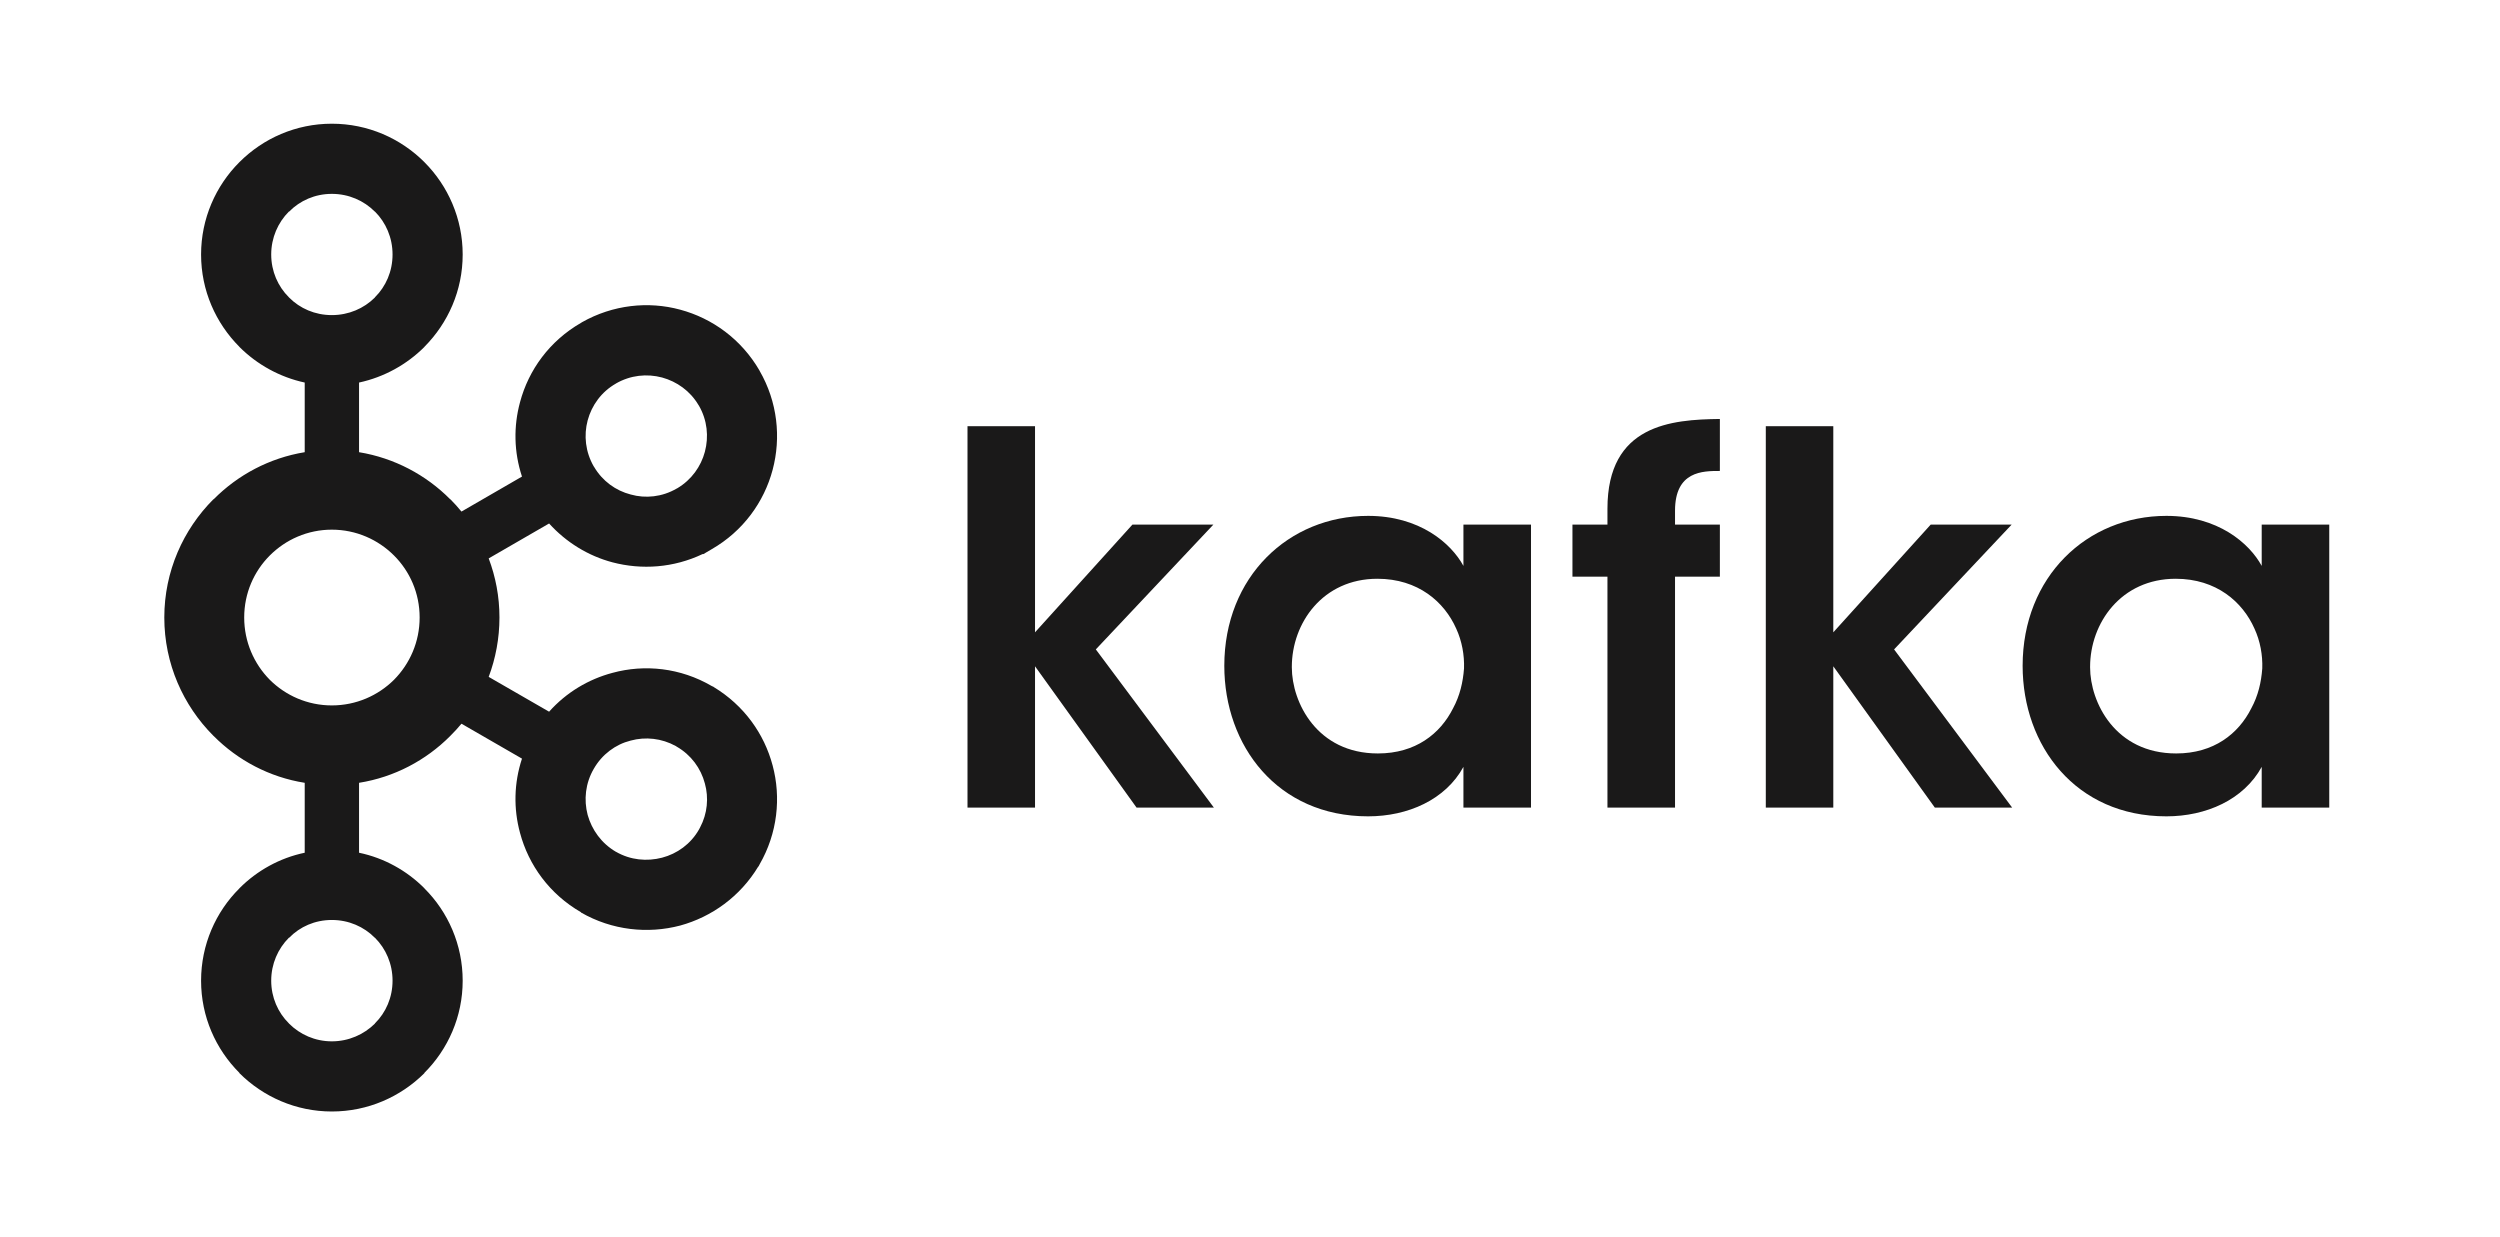 <?xml version="1.0"?>
<svg xmlns="http://www.w3.org/2000/svg" width="97" height="48" viewBox="0 0 97 48" fill="none">
<path d="M14.543 8.21C14.119 7.785 13.531 7.522 12.875 7.522C12.221 7.522 11.637 7.785 11.219 8.21H11.208C10.786 8.633 10.523 9.223 10.523 9.874C10.523 10.529 10.786 11.115 11.208 11.534L11.219 11.546C11.637 11.967 12.221 12.226 12.875 12.226C13.531 12.226 14.119 11.967 14.543 11.546L14.548 11.534C14.972 11.115 15.231 10.529 15.231 9.874C15.231 9.223 14.972 8.633 14.548 8.21H14.543ZM12.875 40.404C13.531 40.404 14.119 40.136 14.543 39.719L14.548 39.706C14.972 39.289 15.231 38.7 15.231 38.051C15.231 37.396 14.972 36.809 14.548 36.385H14.543C14.119 35.955 13.531 35.695 12.875 35.695C12.221 35.695 11.637 35.955 11.219 36.385H11.208C10.786 36.809 10.523 37.396 10.523 38.051C10.523 38.7 10.786 39.289 11.208 39.706L11.219 39.719C11.637 40.136 12.221 40.404 12.875 40.404ZM25.689 33.278C26.271 33.125 26.798 32.751 27.12 32.186L27.164 32.103C27.45 31.567 27.503 30.948 27.349 30.399C27.195 29.813 26.817 29.292 26.253 28.968L26.22 28.946C25.67 28.644 25.044 28.578 24.469 28.735C23.884 28.881 23.358 29.27 23.038 29.831C22.714 30.388 22.646 31.029 22.801 31.618C22.962 32.198 23.337 32.722 23.898 33.05H23.901C24.463 33.373 25.098 33.431 25.689 33.278ZM15.287 21.553C14.67 20.937 13.818 20.551 12.875 20.551C11.933 20.551 11.084 20.937 10.468 21.553C9.854 22.168 9.475 23.016 9.475 23.959C9.475 24.902 9.854 25.754 10.468 26.376C11.084 26.988 11.933 27.37 12.875 27.37C13.818 27.37 14.67 26.988 15.287 26.376C15.903 25.754 16.282 24.902 16.282 23.959C16.282 23.016 15.903 22.168 15.287 21.553ZM13.931 17.545C15.3 17.77 16.529 18.426 17.468 19.372H17.475C17.625 19.521 17.77 19.685 17.905 19.849L20.253 18.491C19.938 17.537 19.923 16.54 20.177 15.604C20.511 14.352 21.323 13.23 22.541 12.528L22.58 12.503C23.785 11.822 25.153 11.68 26.388 12.014C27.64 12.35 28.768 13.165 29.471 14.381V14.385C30.17 15.593 30.311 16.98 29.978 18.229C29.645 19.481 28.83 20.61 27.614 21.309L27.293 21.498H27.261C26.136 22.033 24.899 22.117 23.763 21.818C22.831 21.571 21.975 21.05 21.305 20.311L18.961 21.666C19.23 22.379 19.379 23.147 19.379 23.959C19.379 24.767 19.23 25.547 18.961 26.263L21.305 27.614C21.975 26.864 22.831 26.355 23.763 26.107C25.015 25.765 26.402 25.91 27.614 26.617L27.692 26.653V26.657C28.863 27.367 29.649 28.462 29.978 29.7C30.311 30.941 30.17 32.329 29.471 33.54L29.428 33.625L29.423 33.618C28.721 34.785 27.614 35.576 26.392 35.911C25.139 36.241 23.751 36.1 22.541 35.404V35.394C21.323 34.691 20.511 33.567 20.177 32.317C19.923 31.386 19.938 30.388 20.253 29.435L17.905 28.08C17.77 28.244 17.625 28.4 17.475 28.549L17.468 28.557C16.529 29.5 15.3 30.155 13.931 30.373V33.086C14.906 33.29 15.78 33.778 16.464 34.462L16.467 34.469C17.384 35.382 17.952 36.654 17.952 38.051C17.952 39.445 17.384 40.709 16.467 41.627L16.464 41.641C15.54 42.558 14.273 43.126 12.875 43.126C11.484 43.126 10.214 42.558 9.293 41.641H9.289V41.627C8.371 40.709 7.802 39.445 7.802 38.051C7.802 36.654 8.371 35.382 9.289 34.469V34.462H9.293C9.976 33.778 10.851 33.29 11.823 33.086V30.373C10.454 30.155 9.228 29.5 8.29 28.557L8.28 28.549C7.108 27.374 6.375 25.754 6.375 23.959C6.375 22.168 7.108 20.548 8.28 19.372H8.29C9.228 18.426 10.454 17.77 11.823 17.545V14.843C10.851 14.632 9.976 14.145 9.293 13.464H9.289V13.457C8.371 12.535 7.802 11.272 7.802 9.874C7.802 8.483 8.371 7.209 9.289 6.292L9.293 6.288C10.214 5.367 11.484 4.8 12.875 4.8C14.273 4.8 15.54 5.367 16.464 6.288V6.292H16.467C17.384 7.209 17.952 8.483 17.952 9.874C17.952 11.272 17.384 12.535 16.467 13.457L16.464 13.464C15.78 14.145 14.906 14.632 13.931 14.843V17.545ZM27.12 15.743L27.1 15.713C26.777 15.167 26.26 14.804 25.689 14.647C25.098 14.49 24.463 14.556 23.898 14.88H23.901C23.337 15.2 22.959 15.724 22.801 16.311C22.646 16.893 22.714 17.537 23.038 18.098L23.049 18.112C23.374 18.666 23.891 19.037 24.469 19.186C25.049 19.351 25.696 19.281 26.253 18.957L26.283 18.942C26.832 18.615 27.197 18.098 27.349 17.53C27.505 16.944 27.443 16.303 27.12 15.743Z" fill="#1A1919"/>
<path d="M37.539 16.537H40.159V24.534L43.938 20.355H47.079L42.518 25.197L47.098 31.334H44.098L40.159 25.852V31.334H37.539V16.537ZM50.123 25.892C50.123 27.254 51.102 29.234 53.462 29.234C54.923 29.234 55.884 28.473 56.382 27.476C56.643 26.992 56.763 26.474 56.804 25.936C56.822 25.415 56.723 24.873 56.502 24.392C56.043 23.355 55.023 22.456 53.443 22.456C51.324 22.456 50.123 24.174 50.123 25.874V25.892ZM59.403 31.334H56.781V29.755C56.084 31.032 54.623 31.674 53.083 31.674C49.562 31.674 47.503 28.932 47.503 25.834C47.503 22.376 50.003 20.016 53.083 20.016C55.082 20.016 56.302 21.076 56.781 21.957V20.355H59.403V31.334ZM62.369 22.376H61.011V20.355H62.369V19.737C62.369 16.474 64.85 16.278 66.731 16.256V18.273C66.069 18.273 64.991 18.273 64.991 19.816V20.355H66.731V22.376H64.991V31.334H62.369V22.376ZM68.513 16.537H71.132V24.534L74.911 20.355H78.052L73.491 25.197L78.071 31.334H75.071L71.132 25.852V31.334H68.513V16.537ZM81.096 25.892C81.096 27.254 82.075 29.234 84.436 29.234C85.894 29.234 86.855 28.473 87.354 27.476C87.616 26.992 87.736 26.474 87.776 25.936C87.794 25.415 87.696 24.873 87.474 24.392C87.015 23.355 85.996 22.456 84.416 22.456C82.297 22.456 81.096 24.174 81.096 25.874V25.892ZM90.375 31.334H87.754V29.755C87.055 31.032 85.595 31.674 84.056 31.674C80.535 31.674 78.478 28.932 78.478 25.834C78.478 22.376 80.977 20.016 84.056 20.016C86.054 20.016 87.275 21.076 87.754 21.957V20.355H90.375V31.334Z" fill="#1A1919"/>
</svg>
